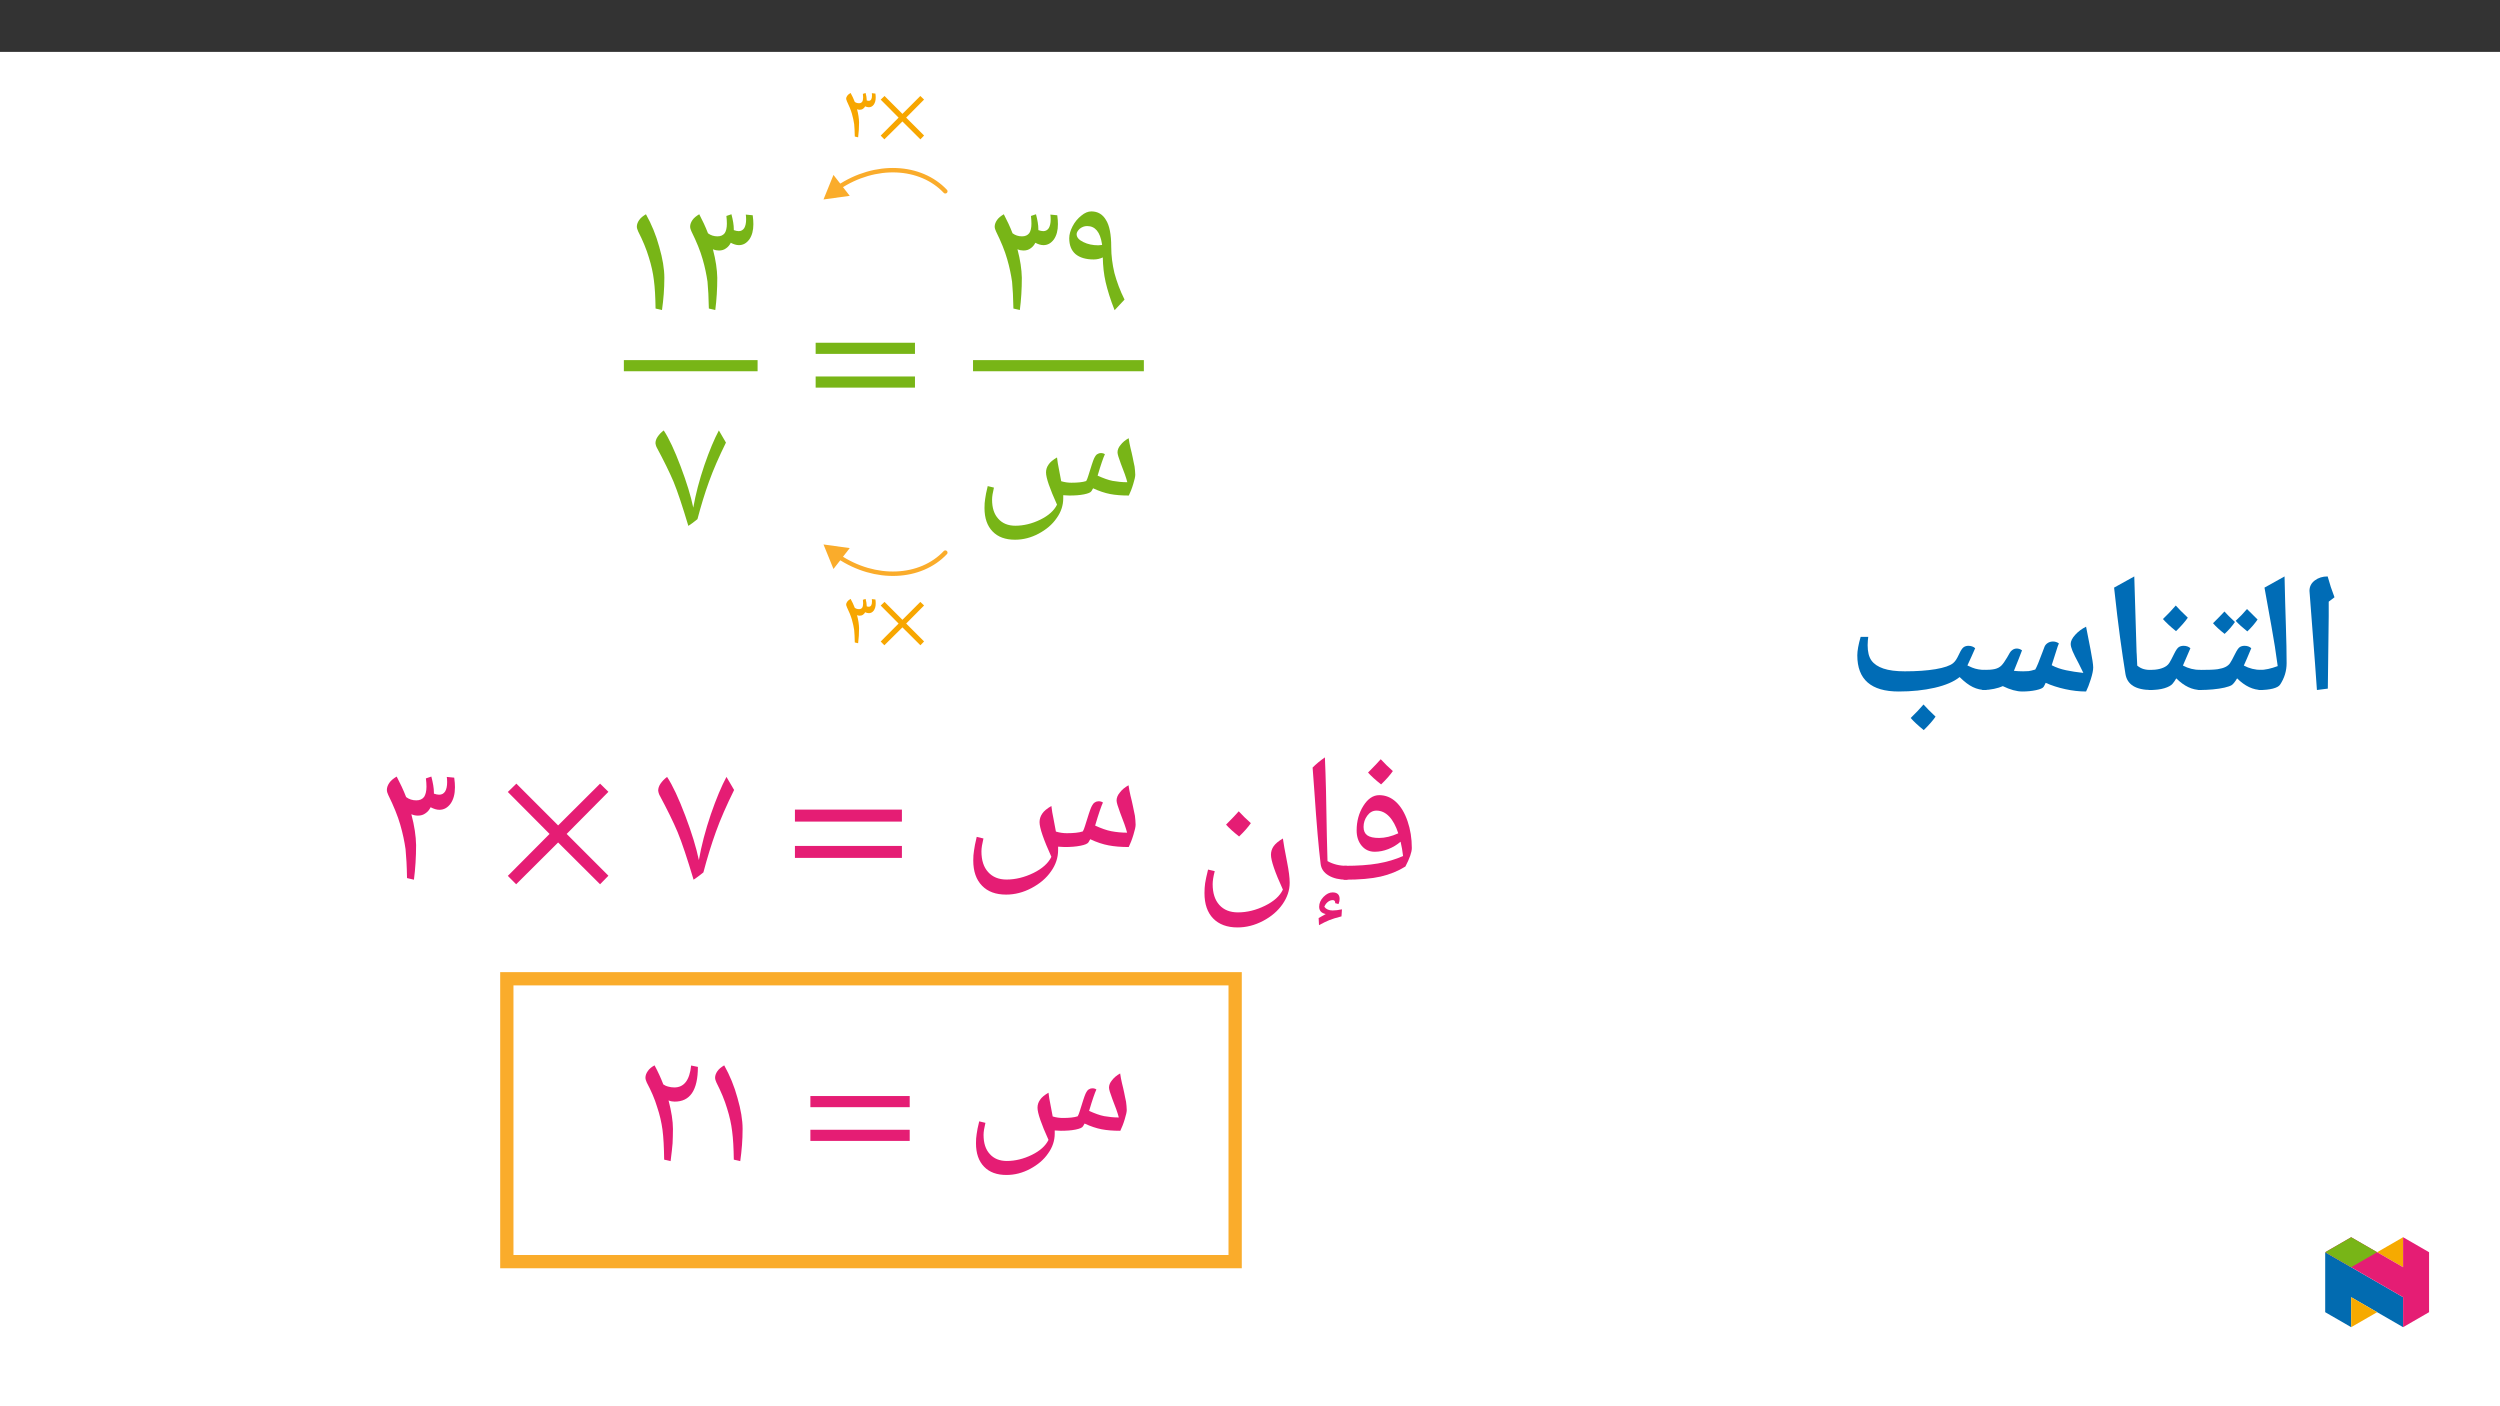 ﻿<?xml version="1.0" encoding="utf-8"?>
<svg xmlns="http://www.w3.org/2000/svg" xmlns:xlink="http://www.w3.org/1999/xlink" viewBox="0 0 960 540" version="1.1">
  <rect x="0" y="0" width="960" height="540" fill="#333333" stroke="none"/>
  <defs>
    <g>
      <symbol overflow="visible" id="glyph0-0">
        <path style="stroke:none;" d="M 16.188 0 L 16.188 -44.281 L 0 -44.281 L 0 0 Z M 11.906 -4.344 L 4.281 -4.344 L 4.281 -40.016 L 11.906 -40.016 Z M 11.906 -4.344 " />
      </symbol>
      <symbol overflow="visible" id="glyph0-1">
        <path style="stroke:none;" d="M 20.141 0.062 L 23.953 -4.016 C 22.203 -7.516 20.984 -10.875 20.078 -14.188 C 19.297 -17.484 18.844 -20.844 18.844 -24.281 C 18.844 -29.016 18.188 -32.438 16.828 -34.578 C 15.547 -36.781 13.656 -37.875 11.203 -37.875 C 9.969 -37.875 8.672 -37.359 7.375 -36.266 C 5.953 -35.156 4.859 -33.797 4.016 -32.188 C 3.172 -30.562 2.719 -29.016 2.719 -27.578 C 2.719 -24.922 3.5 -22.922 5.109 -21.5 C 6.734 -20.141 9.062 -19.422 12.109 -19.422 C 13.344 -19.422 14.5 -19.688 15.609 -20.203 C 15.672 -16.906 16 -13.734 16.703 -10.688 C 17.422 -7.641 18.516 -4.016 20.141 0.062 Z M 9.578 -32.25 C 12.688 -32.25 14.562 -29.984 15.281 -25.453 L 15.344 -25 L 13.922 -24.859 C 11.781 -24.859 9.844 -25.25 8.156 -26.094 C 6.406 -26.938 5.562 -27.906 5.562 -29.141 C 5.562 -29.781 5.953 -30.438 6.734 -31.203 C 7.578 -31.859 8.484 -32.25 9.578 -32.25 Z M 9.578 -32.25 " />
      </symbol>
      <symbol overflow="visible" id="glyph0-2">
        <path style="stroke:none;" d="M 4.984 -32.047 C 4.984 -31.469 5.188 -30.828 5.5 -30.172 C 7.453 -26.219 8.875 -22.734 9.781 -19.547 C 10.688 -16.453 11.266 -13.531 11.656 -10.875 C 11.906 -8.219 12.109 -4.797 12.172 -0.578 L 14.641 0 C 15.156 -3.953 15.406 -8.094 15.406 -12.375 C 15.344 -15.547 14.828 -19.172 13.734 -23.312 L 13.797 -23.312 C 14.562 -22.984 15.344 -22.859 16.062 -22.859 C 17.094 -22.859 18 -23.109 18.781 -23.703 C 19.547 -24.219 20.141 -24.922 20.594 -25.828 C 21.688 -25.25 22.734 -24.922 23.703 -24.922 C 25.312 -24.922 26.609 -25.641 27.719 -27.125 C 28.75 -28.625 29.266 -30.562 29.266 -32.953 C 29.266 -33.859 29.203 -35.031 29.016 -36.391 L 26.359 -36.656 C 26.422 -36.266 26.484 -35.672 26.484 -34.828 C 26.484 -33.344 26.219 -32.25 25.766 -31.469 C 25.25 -30.688 24.547 -30.297 23.641 -30.297 C 23.109 -30.297 22.469 -30.438 21.75 -30.688 L 21.75 -31.078 C 21.75 -32.641 21.438 -34.516 20.844 -36.781 L 18.906 -36.125 C 19.031 -35.094 19.094 -34.125 19.094 -33.156 C 19.094 -31.531 18.781 -30.297 18.266 -29.531 C 17.609 -28.688 16.703 -28.297 15.469 -28.297 C 14.109 -28.297 12.891 -28.688 11.844 -29.469 C 10.875 -31.984 9.719 -34.453 8.484 -36.781 C 7.375 -36.125 6.469 -35.422 5.891 -34.578 C 5.312 -33.734 4.984 -32.891 4.984 -32.047 Z M 4.984 -32.047 " />
      </symbol>
      <symbol overflow="visible" id="glyph0-3">
        <path style="stroke:none;" d="M 36.969 -11.656 C 39.109 -11.656 40.984 -11.781 42.609 -12.109 C 44.219 -12.438 45.203 -12.828 45.516 -13.406 L 46.109 -14.438 C 48.438 -13.344 50.641 -12.625 52.641 -12.234 C 54.656 -11.844 57.047 -11.656 59.828 -11.656 C 60.406 -12.891 61 -14.312 61.516 -16.062 C 62.031 -17.734 62.297 -18.906 62.297 -19.625 C 62.297 -20.594 62.156 -21.688 62.031 -22.797 C 61.766 -23.891 61.578 -25.062 61.312 -26.281 C 61.062 -27.453 60.797 -28.688 60.469 -29.922 C 60.156 -31.141 59.953 -32.438 59.766 -33.672 C 58.469 -32.953 57.438 -32.109 56.656 -31.078 C 55.875 -30.172 55.484 -29.203 55.484 -28.234 C 55.484 -27.516 55.938 -26.094 56.781 -23.828 C 57.953 -20.922 58.797 -18.516 59.25 -16.766 C 57.234 -16.766 55.422 -16.969 53.609 -17.281 C 51.922 -17.609 49.984 -18.328 47.844 -19.297 C 49.078 -23.5 50.047 -26.281 50.641 -27.516 C 50.188 -27.844 49.656 -27.969 49.078 -27.969 C 48.625 -27.969 48.172 -27.844 47.781 -27.578 C 47.328 -27.391 46.938 -26.812 46.484 -25.906 C 46.031 -24.922 45.328 -22.656 44.219 -19.094 C 43.969 -18.266 43.703 -17.609 43.453 -17.219 C 42.094 -16.766 40.141 -16.578 37.75 -16.578 C 36.453 -16.578 35.156 -16.766 33.859 -17.156 L 32.953 -21.953 C 32.641 -23.312 32.438 -24.797 32.25 -26.281 C 30.688 -25.375 29.594 -24.469 29.016 -23.562 C 28.359 -22.656 28.031 -21.625 28.031 -20.531 C 28.031 -18.453 29.469 -14.312 32.25 -8.156 C 31.141 -5.891 29.016 -3.953 25.828 -2.391 C 22.656 -0.844 19.422 -0.062 16.25 -0.062 C 13.469 -0.062 11.266 -0.969 9.719 -2.719 C 8.094 -4.469 7.312 -6.922 7.312 -10.094 C 7.312 -11.266 7.578 -12.828 8.031 -14.703 L 5.641 -15.281 C 5.109 -13.141 4.797 -11.531 4.656 -10.359 C 4.469 -9.328 4.406 -8.094 4.406 -6.859 C 4.406 -2.984 5.438 0 7.516 2.141 C 9.578 4.281 12.438 5.312 16.125 5.312 C 19.234 5.312 22.281 4.531 25.188 2.984 C 28.094 1.422 30.438 -0.516 32.109 -2.984 C 33.797 -5.312 34.641 -7.906 34.641 -10.547 L 34.641 -11.781 Z M 36.969 -11.656 " />
      </symbol>
      <symbol overflow="visible" id="glyph0-4">
        <path style="stroke:none;" d="M 41.25 -20.719 L 41.25 -25 L 3.109 -25 L 3.109 -20.719 Z M 41.25 -7.766 L 41.25 -12.047 L 3.109 -12.047 L 3.109 -7.766 Z M 41.25 -7.766 " />
      </symbol>
      <symbol overflow="visible" id="glyph0-5">
        <path style="stroke:none;" d="M 4.984 -32.047 C 4.984 -31.469 5.188 -30.891 5.5 -30.172 C 7.312 -26.609 8.672 -23.312 9.578 -20.266 C 10.547 -17.219 11.203 -14.25 11.531 -11.453 C 11.906 -8.672 12.109 -5.047 12.172 -0.578 L 14.641 0 C 15.219 -4.078 15.547 -8.156 15.547 -12.375 C 15.547 -15.797 14.891 -19.75 13.594 -24.219 C 12.375 -28.75 10.625 -32.953 8.484 -36.781 C 7.375 -36.125 6.469 -35.422 5.891 -34.578 C 5.312 -33.734 4.984 -32.891 4.984 -32.047 Z M 4.984 -32.047 " />
      </symbol>
      <symbol overflow="visible" id="glyph0-6">
        <path style="stroke:none;" d="M 13.203 0 C 14.188 -0.641 15.344 -1.484 16.703 -2.594 C 18.062 -7.766 19.547 -12.625 21.172 -17.094 C 22.797 -21.625 25 -26.609 27.641 -31.984 L 24.922 -36.656 C 23.188 -33.406 21.297 -28.938 19.359 -23.312 C 17.422 -17.609 16 -12.172 15.094 -7 C 14.188 -11.391 12.562 -16.703 10.234 -22.859 C 7.906 -29.016 5.766 -33.609 3.75 -36.656 C 2.781 -35.938 2 -35.094 1.422 -34.25 C 0.844 -33.406 0.578 -32.562 0.578 -31.734 C 0.641 -31.203 0.781 -30.75 0.969 -30.297 C 3.75 -25.125 5.953 -20.656 7.516 -16.969 C 9.062 -13.203 10.938 -7.578 13.203 0 Z M 13.203 0 " />
      </symbol>
      <symbol overflow="visible" id="glyph0-7">
        <path style="stroke:none;" d="M 4.984 -32.047 C 4.984 -31.469 5.188 -30.891 5.5 -30.172 C 7.188 -27 8.547 -23.891 9.453 -20.844 C 10.484 -17.812 11.141 -14.891 11.531 -12.047 C 11.906 -9.188 12.109 -5.375 12.172 -0.578 L 14.641 0 C 15.016 -2.906 15.281 -5.25 15.406 -6.859 C 15.469 -8.484 15.547 -10.359 15.547 -12.375 C 15.547 -15.406 14.953 -19.094 13.859 -23.312 C 14.641 -22.984 15.406 -22.859 16.125 -22.859 C 22.141 -22.797 25.125 -27.266 25.125 -36.188 L 22.531 -36.719 C 21.953 -31.078 19.812 -28.297 16.062 -28.297 C 15.219 -28.297 14.438 -28.422 13.734 -28.625 C 12.953 -28.812 12.297 -29.141 11.844 -29.469 C 10.875 -31.984 9.781 -34.375 8.484 -36.781 C 7.375 -36.188 6.469 -35.484 5.891 -34.578 C 5.312 -33.797 4.984 -32.891 4.984 -32.047 Z M 4.984 -32.047 " />
      </symbol>
      <symbol overflow="visible" id="glyph1-0">
        <path style="stroke:none;" d="M 7.531 0 L 7.531 -20.438 L -0.094 -20.438 L -0.094 0 Z M 5.5 -2 L 2.031 -2 L 2.031 -18.469 L 5.406 -18.469 L 5.406 -2 Z M 5.5 -2 " />
      </symbol>
      <symbol overflow="visible" id="glyph1-1">
        <path style="stroke:none;" d="M 17.875 -0.656 L 11 -7.531 L 17.875 -14.469 L 16.438 -15.844 L 9.562 -8.969 L 2.688 -15.844 L 1.219 -14.438 L 8.094 -7.531 L 1.219 -0.625 L 2.625 0.812 L 9.562 -6.062 L 16.469 0.812 Z M 17.875 -0.656 " />
      </symbol>
      <symbol overflow="visible" id="glyph1-2">
        <path style="stroke:none;" d="M 2.219 -14.797 C 2.219 -14.531 2.328 -14.234 2.484 -13.922 L 2.453 -13.922 C 3.344 -12.109 4 -10.484 4.422 -9.031 C 4.844 -7.594 5.109 -6.25 5.297 -5.016 C 5.406 -3.797 5.5 -2.219 5.531 -0.266 L 6.812 0.031 C 7.047 -1.828 7.172 -3.734 7.172 -5.703 C 7.141 -7.172 6.906 -8.844 6.391 -10.766 L 6.359 -10.766 C 6.719 -10.609 7.078 -10.547 7.406 -10.547 C 7.891 -10.547 8.344 -10.672 8.703 -10.938 C 9.062 -11.172 9.328 -11.516 9.5 -11.859 C 9.953 -11.656 10.484 -11.516 10.938 -11.516 C 11.688 -11.516 12.312 -11.844 12.828 -12.531 C 13.297 -13.219 13.562 -14.109 13.562 -15.219 C 13.562 -15.625 13.547 -16.172 13.453 -16.766 L 12.078 -16.922 C 12.109 -16.734 12.141 -16.469 12.141 -16.078 C 12.141 -15.391 12.047 -14.891 11.844 -14.531 C 11.594 -14.172 11.328 -13.984 10.906 -13.984 C 10.672 -13.984 10.375 -14.047 10.109 -14.141 L 10.109 -14.344 C 10.109 -15.062 9.953 -15.938 9.688 -16.984 L 8.641 -16.656 C 8.703 -16.203 8.734 -15.75 8.734 -15.297 C 8.734 -14.562 8.609 -13.984 8.375 -13.625 C 8.078 -13.234 7.719 -13.062 7.141 -13.062 C 6.516 -13.062 5.984 -13.234 5.531 -13.562 C 5.078 -14.766 4.516 -15.906 3.922 -17 C 3.344 -16.672 2.922 -16.344 2.656 -15.969 C 2.391 -15.578 2.219 -15.188 2.219 -14.797 Z M 2.219 -14.797 " />
      </symbol>
      <symbol overflow="visible" id="glyph2-0">
        <path style="stroke:none;" d="M 17.438 0 L 17.438 -47.703 L 0 -47.703 L 0 0 Z M 12.828 -4.672 L 4.609 -4.672 L 4.609 -43.094 L 12.828 -43.094 Z M 12.828 -4.672 " />
      </symbol>
      <symbol overflow="visible" id="glyph2-1">
        <path style="stroke:none;" d="M 39.812 -12.547 C 42.125 -12.547 44.141 -12.688 45.891 -13.047 C 47.625 -13.391 48.672 -13.812 49.016 -14.438 L 49.656 -15.547 C 52.156 -14.359 54.531 -13.594 56.688 -13.188 C 58.859 -12.766 61.438 -12.547 64.438 -12.547 C 65.062 -13.875 65.688 -15.406 66.25 -17.297 C 66.812 -19.109 67.078 -20.359 67.078 -21.125 C 67.078 -22.172 66.938 -23.359 66.812 -24.547 C 66.531 -25.734 66.312 -26.984 66.031 -28.312 C 65.766 -29.562 65.484 -30.891 65.125 -32.219 C 64.781 -33.547 64.578 -34.938 64.359 -36.266 C 62.969 -35.5 61.859 -34.594 61.016 -33.469 C 60.188 -32.5 59.766 -31.453 59.766 -30.406 C 59.766 -29.641 60.25 -28.109 61.156 -25.656 C 62.406 -22.531 63.312 -19.938 63.812 -18.062 C 61.641 -18.062 59.688 -18.266 57.734 -18.625 C 55.922 -18.969 53.828 -19.734 51.531 -20.781 C 52.859 -25.312 53.906 -28.312 54.531 -29.641 C 54.047 -29.984 53.484 -30.125 52.859 -30.125 C 52.375 -30.125 51.875 -29.984 51.469 -29.703 C 50.969 -29.5 50.562 -28.875 50.062 -27.891 C 49.578 -26.844 48.812 -24.406 47.625 -20.578 C 47.344 -19.672 47.078 -18.969 46.797 -18.547 C 45.328 -18.062 43.234 -17.859 40.656 -17.859 C 39.266 -17.859 37.859 -18.062 36.469 -18.484 L 35.5 -23.641 C 35.141 -25.109 34.938 -26.703 34.734 -28.312 C 33.047 -27.328 31.875 -26.359 31.234 -25.391 C 30.547 -24.406 30.188 -23.297 30.188 -22.109 C 30.188 -19.875 31.734 -15.406 34.734 -8.781 C 33.547 -6.344 31.234 -4.25 27.828 -2.578 C 24.406 -0.906 20.922 -0.062 17.5 -0.062 C 14.5 -0.062 12.141 -1.047 10.453 -2.922 C 8.719 -4.812 7.875 -7.469 7.875 -10.875 C 7.875 -12.141 8.156 -13.812 8.641 -15.828 L 6.062 -16.453 C 5.516 -14.156 5.156 -12.406 5.016 -11.156 C 4.812 -10.047 4.734 -8.719 4.734 -7.391 C 4.734 -3.203 5.859 0 8.094 2.297 C 10.328 4.609 13.391 5.719 17.359 5.719 C 20.719 5.719 23.984 4.875 27.125 3.203 C 30.266 1.531 32.781 -0.562 34.594 -3.203 C 36.406 -5.719 37.312 -8.5 37.312 -11.359 L 37.312 -12.688 Z M 39.812 -12.547 " />
      </symbol>
      <symbol overflow="visible" id="glyph2-2">
        <path style="stroke:none;" d="M 44.422 -22.312 L 44.422 -26.922 L 3.344 -26.922 L 3.344 -22.312 Z M 44.422 -8.375 L 44.422 -12.969 L 3.344 -12.969 L 3.344 -8.375 Z M 44.422 -8.375 " />
      </symbol>
      <symbol overflow="visible" id="glyph2-3">
        <path style="stroke:none;" d="M 14.219 0 C 15.266 -0.703 16.531 -1.609 17.984 -2.797 C 19.453 -8.375 21.062 -13.594 22.797 -18.406 C 24.547 -23.297 26.922 -28.656 29.781 -34.453 L 26.844 -39.469 C 24.969 -35.984 22.938 -31.172 20.844 -25.109 C 18.766 -18.969 17.219 -13.109 16.25 -7.531 C 15.266 -12.266 13.531 -17.984 11.016 -24.609 C 8.5 -31.234 6.203 -36.188 4.047 -39.469 C 3 -38.703 2.156 -37.797 1.531 -36.891 C 0.906 -35.984 0.625 -35.078 0.625 -34.172 C 0.703 -33.609 0.844 -33.125 1.047 -32.641 C 4.047 -27.062 6.422 -22.25 8.094 -18.266 C 9.766 -14.219 11.781 -8.156 14.219 0 Z M 14.219 0 " />
      </symbol>
      <symbol overflow="visible" id="glyph2-4">
        <path style="stroke:none;" d="M 41.625 -1.531 L 25.594 -17.578 L 41.625 -33.75 L 38.422 -36.891 L 22.312 -20.844 L 6.281 -36.891 L 3 -33.688 L 19.031 -17.578 L 3 -1.469 L 6.203 1.75 L 22.312 -14.297 L 38.422 1.75 Z M 41.625 -1.531 " />
      </symbol>
      <symbol overflow="visible" id="glyph2-5">
        <path style="stroke:none;" d="M 5.375 -34.516 C 5.375 -33.891 5.578 -33.188 5.922 -32.5 C 8.016 -28.25 9.547 -24.484 10.531 -21.062 C 11.5 -17.719 12.141 -14.578 12.547 -11.719 C 12.828 -8.859 13.047 -5.156 13.109 -0.625 L 15.766 0 C 16.312 -4.25 16.594 -8.719 16.594 -13.312 C 16.531 -16.734 15.969 -20.641 14.781 -25.109 L 14.859 -25.109 C 15.688 -24.75 16.531 -24.609 17.297 -24.609 C 18.406 -24.609 19.391 -24.891 20.219 -25.516 C 21.062 -26.078 21.688 -26.844 22.172 -27.828 C 23.359 -27.203 24.484 -26.844 25.516 -26.844 C 27.266 -26.844 28.656 -27.609 29.844 -29.219 C 30.969 -30.828 31.516 -32.922 31.516 -35.5 C 31.516 -36.469 31.453 -37.719 31.234 -39.188 L 28.375 -39.469 C 28.453 -39.047 28.516 -38.422 28.516 -37.516 C 28.516 -35.906 28.25 -34.734 27.75 -33.891 C 27.203 -33.047 26.422 -32.641 25.453 -32.641 C 24.891 -32.641 24.203 -32.781 23.438 -33.047 L 23.438 -33.469 C 23.438 -35.141 23.078 -37.172 22.453 -39.609 L 20.359 -38.906 C 20.5 -37.797 20.578 -36.75 20.578 -35.703 C 20.578 -33.953 20.219 -32.641 19.672 -31.797 C 18.969 -30.891 17.984 -30.469 16.672 -30.469 C 15.203 -30.469 13.875 -30.891 12.766 -31.734 C 11.719 -34.453 10.453 -37.094 9.141 -39.609 C 7.953 -38.906 6.969 -38.141 6.344 -37.234 C 5.719 -36.328 5.375 -35.422 5.375 -34.516 Z M 5.375 -34.516 " />
      </symbol>
      <symbol overflow="visible" id="glyph3-0">
        <path style="stroke:none;" d="M 3.484 0 L 3.484 -49.969 L 31.516 -49.969 L 31.516 0 Z M 6.875 -3.344 L 28.125 -3.344 L 28.125 -46.625 L 6.875 -46.625 Z M 6.875 -3.344 " />
      </symbol>
      <symbol overflow="visible" id="glyph3-1">
        <path style="stroke:none;" d="M 22.484 -9.094 C 22.266 -11.008 21.945 -12.844 21.531 -14.594 C 20.125 -13.383 18.547 -12.438 16.797 -11.75 C 15.055 -11.07 13.32 -10.734 11.594 -10.734 C 9.539 -10.734 7.867 -11.504 6.578 -13.047 C 5.297 -14.598 4.656 -16.551 4.656 -18.906 C 4.656 -22.477 5.516 -25.629 7.234 -28.359 C 8.953 -31.098 10.984 -32.469 13.328 -32.469 C 15.742 -32.469 17.883 -31.602 19.75 -29.875 C 21.625 -28.145 23.109 -25.68 24.203 -22.484 C 25.297 -19.297 25.844 -15.859 25.844 -12.172 C 25.844 -10.578 25.02 -8.207 23.375 -5.062 C 20.551 -3.301 17.383 -2.016 13.875 -1.203 C 10.363 -0.398 5.758 0 0.062 0 C -0.363 0 -0.578 -0.219 -0.578 -0.656 L -0.578 -4.688 C -0.578 -5.113 -0.363 -5.328 0.062 -5.328 C 5.102 -5.328 9.363 -5.629 12.844 -6.234 C 16.332 -6.836 19.547 -7.789 22.484 -9.094 Z M 12.266 -26.531 C 10.859 -26.531 9.68 -25.883 8.734 -24.594 C 7.785 -23.301 7.312 -21.859 7.312 -20.266 C 7.312 -18.805 7.785 -17.734 8.734 -17.047 C 9.68 -16.367 11.191 -16.031 13.266 -16.031 C 15.547 -16.031 18.004 -16.625 20.641 -17.812 C 19.734 -20.633 18.566 -22.789 17.141 -24.281 C 15.711 -25.781 14.086 -26.531 12.266 -26.531 Z M 13.734 -35.891 Z M 15.859 2.047 Z M 15.859 3.625 Z M 18.562 -41.719 C 17.469 -40.145 15.961 -38.438 14.047 -36.594 C 11.973 -38.227 10.301 -39.742 9.031 -41.141 C 11.414 -43.535 13.039 -45.242 13.906 -46.266 C 15.395 -44.648 16.945 -43.133 18.562 -41.719 Z M 14.047 -35.906 Z M 13.906 -47.969 Z M 13.906 -47.969 " />
      </symbol>
      <symbol overflow="visible" id="glyph3-2">
        <path style="stroke:none;" d="M 18.906 -4.75 L 18.906 -0.578 C 18.906 -0.191 18.711 0 18.328 0 C 15.566 0 13.281 -0.539 11.469 -1.625 C 9.656 -2.707 8.633 -4.191 8.406 -6.078 C 7.656 -12.055 6.859 -21.273 6.016 -33.734 L 5.328 -43.062 C 6.629 -44.383 8.203 -45.688 10.047 -46.969 C 10.367 -39.852 10.617 -29.789 10.797 -16.781 L 11.047 -7.141 C 13.234 -5.93 15.66 -5.328 18.328 -5.328 C 18.711 -5.328 18.906 -5.133 18.906 -4.75 Z M 7.938 -50.375 Z M 12.141 3.625 Z M 13.938 8.984 L 14 8.672 C 14 8.473 13.91 8.281 13.734 8.094 C 13.566 7.914 13.359 7.828 13.109 7.828 C 12.379 7.828 11.711 8.082 11.109 8.594 C 10.504 9.102 10.078 9.711 9.828 10.422 C 10.535 11.348 11.594 11.812 13 11.812 C 14.031 11.812 15.227 11.664 16.594 11.375 L 16.422 14.078 C 14.398 14.598 12.844 15.078 11.75 15.516 C 10.656 15.961 9.332 16.609 7.781 17.453 L 7.641 14.719 L 10.375 13.188 C 8.688 12.82 7.844 11.891 7.844 10.391 C 7.844 9.016 8.398 7.75 9.516 6.594 C 10.641 5.445 11.801 4.875 13 4.875 C 14.801 4.875 15.703 5.727 15.703 7.438 C 15.703 8.062 15.555 8.703 15.266 9.359 Z M 11.906 3.859 Z M 13.109 16.438 Z M 13.109 16.438 " />
      </symbol>
      <symbol overflow="visible" id="glyph3-3">
        <path style="stroke:none;" d="M 17.438 18.328 C 13.445 18.328 10.332 17.18 8.094 14.891 C 5.863 12.598 4.75 9.352 4.75 5.156 C 4.75 3.812 4.832 2.539 5 1.344 C 5.176 0.156 5.551 -1.586 6.125 -3.891 L 8.688 -3.281 C 8.156 -1.227 7.891 0.43 7.891 1.703 C 7.891 5.129 8.742 7.789 10.453 9.688 C 12.16 11.594 14.547 12.547 17.609 12.547 C 21.066 12.547 24.516 11.703 27.953 10.016 C 31.398 8.328 33.703 6.254 34.859 3.797 C 31.805 -2.879 30.281 -7.336 30.281 -9.578 C 30.281 -10.773 30.617 -11.863 31.297 -12.844 C 31.984 -13.832 33.172 -14.828 34.859 -15.828 C 35.066 -14.18 35.602 -11.16 36.469 -6.766 C 37.133 -3.422 37.469 -0.781 37.469 1.156 C 37.469 4.031 36.555 6.773 34.734 9.391 C 32.91 12.016 30.41 14.16 27.234 15.828 C 24.066 17.492 20.801 18.328 17.438 18.328 Z M 18.391 -15.828 Z M 2.328 18.359 Z M 18.453 21.734 Z M 22.562 -21.719 C 21.469 -20.145 19.961 -18.438 18.047 -16.594 C 15.973 -18.227 14.301 -19.742 13.031 -21.141 C 15.414 -23.535 17.039 -25.242 17.906 -26.266 C 19.395 -24.648 20.945 -23.133 22.562 -21.719 Z M 18.047 -15.906 Z M 17.906 -27.969 Z M 17.906 -27.969 " />
      </symbol>
      <symbol overflow="visible" id="glyph4-0">
        <path style="stroke:none;" d="M 6.125 -46.406 L 32.812 -46.406 L 32.812 0 L 6.125 0 Z M 9.422 -3.297 L 29.516 -3.297 L 29.516 -43.094 L 9.422 -43.094 Z M 9.422 -3.297 " />
      </symbol>
      <symbol overflow="visible" id="glyph4-1">
        <path style="stroke:none;" d="M 12.375 -29.047 L 12.031 -1.109 L 7.844 -0.578 L 7.109 -10.891 L 4.984 -38.656 C 4.984 -40.281 5.66 -41.609 7.016 -42.641 C 8.367 -43.672 10.02 -44.188 11.969 -44.188 C 12.707 -41.445 13.582 -38.781 14.594 -36.188 L 12.375 -34.5 Z M 9.203 -47.359 Z M 9.812 3.75 Z M 9.812 3.75 " />
      </symbol>
      <symbol overflow="visible" id="glyph4-2">
        <path style="stroke:none;" d="M 1.781 -39.891 L 9.484 -44.188 C 9.641 -37.031 9.812 -30.688 10 -25.156 C 10.188 -19.625 10.281 -14.867 10.281 -10.891 C 10.281 -7.898 9.438 -5.141 7.75 -2.609 C 7.32 -1.973 6.398 -1.473 4.984 -1.109 C 3.566 -0.754 1.906 -0.578 0 -0.578 C -0.363 -0.578 -0.547 -0.754 -0.547 -1.109 L -0.547 -7.75 C -0.547 -8.102 -0.363 -8.281 0 -8.281 C 1.945 -8.281 4.234 -8.77 6.859 -9.75 C 6.516 -12.301 6.148 -14.828 5.766 -17.328 C 5.391 -19.828 4.062 -27.348 1.781 -39.891 Z M 5.141 -47.359 Z M 7.484 3.75 Z M 7.484 3.75 " />
      </symbol>
      <symbol overflow="visible" id="glyph4-3">
        <path style="stroke:none;" d="M 0 -0.578 C -0.363 -0.578 -0.547 -0.754 -0.547 -1.109 L -0.547 -7.75 C -0.547 -8.102 -0.363 -8.281 0 -8.281 C 3.488 -8.281 5.852 -8.375 7.094 -8.562 C 8.332 -8.758 9.332 -9.047 10.094 -9.422 C 10.852 -9.805 11.43 -10.285 11.828 -10.859 C 12.234 -11.43 12.883 -12.625 13.781 -14.438 C 14.477 -15.852 15.078 -16.723 15.578 -17.047 C 16.086 -17.379 16.703 -17.547 17.422 -17.547 C 18.484 -17.547 19.344 -17.238 20 -16.625 C 18.832 -13.789 17.879 -11.57 17.141 -9.969 C 19.211 -8.844 21.5 -8.281 24 -8.281 C 24.352 -8.281 24.531 -8.102 24.531 -7.75 L 24.531 -1.109 C 24.531 -0.754 24.352 -0.578 24 -0.578 C 20.695 -0.578 17.551 -2.066 14.562 -5.047 C 13.719 -3.648 13.016 -2.781 12.453 -2.438 C 11.891 -2.102 10.969 -1.785 9.688 -1.484 C 8.414 -1.191 6.938 -0.969 5.25 -0.812 C 3.57 -0.656 1.82 -0.578 0 -0.578 Z M 14.062 -22.344 Z M 12.281 3.75 Z M 13.734 -26.688 C 12.648 -25.102 11.328 -23.582 9.766 -22.125 C 7.898 -23.582 6.414 -24.945 5.312 -26.219 L 7.641 -28.562 L 9.703 -30.719 C 10.504 -29.789 11.848 -28.445 13.734 -26.688 Z M 22.422 -27.641 C 21.297 -26.016 19.984 -24.492 18.484 -23.078 C 16.691 -24.492 15.203 -25.848 14.016 -27.141 C 15.598 -28.598 17.047 -30.109 18.359 -31.672 C 19.141 -30.848 20.492 -29.504 22.422 -27.641 Z M 13.922 -33.266 Z M 13.891 -22.125 Z M 13.891 -22.125 " />
      </symbol>
      <symbol overflow="visible" id="glyph4-4">
        <path style="stroke:none;" d="M 0 -0.578 C -0.363 -0.578 -0.547 -0.754 -0.547 -1.109 L -0.547 -7.75 C -0.547 -8.102 -0.363 -8.281 0 -8.281 C 2.789 -8.281 4.914 -8.789 6.375 -9.812 C 6.801 -10.102 7.191 -10.531 7.547 -11.094 C 7.91 -11.656 8.504 -12.781 9.328 -14.469 C 10.023 -15.883 10.629 -16.75 11.141 -17.062 C 11.648 -17.383 12.266 -17.547 12.984 -17.547 C 14.016 -17.547 14.879 -17.238 15.578 -16.625 L 12.703 -9.969 C 14.773 -8.844 17.055 -8.281 19.547 -8.281 C 19.91 -8.281 20.094 -8.102 20.094 -7.75 L 20.094 -1.109 C 20.094 -0.754 19.91 -0.578 19.547 -0.578 C 16.266 -0.578 13.133 -2.066 10.156 -5.047 C 9.645 -4.18 9.16 -3.484 8.703 -2.953 C 8.109 -2.273 7.062 -1.707 5.562 -1.25 C 4.07 -0.801 2.219 -0.578 0 -0.578 Z M 9.609 -22.344 Z M 11.328 3.75 Z M 14.578 -28.344 C 13.547 -26.844 12.035 -25.117 10.047 -23.172 C 7.91 -24.898 6.238 -26.453 5.031 -27.828 C 7.02 -29.754 8.66 -31.484 9.953 -33.016 C 10.879 -31.953 12.422 -30.395 14.578 -28.344 Z M 10.047 -22.531 Z M 9.984 -34.594 Z M 9.984 -34.594 " />
      </symbol>
      <symbol overflow="visible" id="glyph4-5">
        <path style="stroke:none;" d="M 19.844 -1.109 C 19.844 -0.754 19.66 -0.578 19.297 -0.578 C 13.305 -0.578 9.977 -2.633 9.312 -6.75 C 8.645 -10.863 7.957 -15.516 7.25 -20.703 C 6.539 -25.898 5.773 -32.297 4.953 -39.891 L 12.703 -44.188 L 13.609 -14.406 L 13.609 -15.047 L 13.844 -9.938 C 14.625 -9.301 15.445 -8.859 16.312 -8.609 C 17.176 -8.367 18.211 -8.25 19.422 -8.25 C 19.703 -8.25 19.844 -8.082 19.844 -7.75 Z M 8.312 -47.359 Z M 11.266 3.75 Z M 11.266 3.75 " />
      </symbol>
      <symbol overflow="visible" id="glyph4-6">
        <path style="stroke:none;" d="M 42.188 -9.234 C 42.188 -8.16 41.879 -6.648 41.266 -4.703 C 40.648 -2.754 40.047 -1.188 39.453 0 C 36.848 0 34.176 -0.301 31.438 -0.906 C 28.695 -1.508 26.195 -2.316 23.938 -3.328 C 23.656 -2.691 23.391 -2.176 23.141 -1.781 C 22.816 -1.289 21.844 -0.867 20.219 -0.516 C 18.594 -0.172 16.848 0 14.984 0 C 12.805 0 10.305 -0.688 7.484 -2.062 C 6.598 -1.656 5.469 -1.305 4.094 -1.016 C 2.719 -0.723 1.352 -0.578 0 -0.578 C -0.363 -0.578 -0.547 -0.754 -0.547 -1.109 L -0.547 -7.75 C -0.547 -8.102 -0.363 -8.281 0 -8.281 C 1.969 -8.281 3.453 -8.398 4.453 -8.641 C 5.461 -8.891 6.281 -9.32 6.906 -9.938 C 7.531 -10.551 8.273 -11.598 9.141 -13.078 L 10.156 -14.859 C 10.406 -15.316 10.77 -15.703 11.25 -16.016 C 11.727 -16.336 12.266 -16.5 12.859 -16.5 C 13.535 -16.5 14.203 -16.27 14.859 -15.812 L 13.516 -12.344 L 11.75 -7.938 C 12.926 -7.812 14.109 -7.75 15.297 -7.75 C 16.16 -7.75 16.852 -7.773 17.375 -7.828 C 17.895 -7.879 18.75 -8.082 19.938 -8.438 C 20.5 -9.375 21.414 -11.578 22.688 -15.047 L 23.516 -17.234 C 23.754 -17.785 24.148 -18.242 24.703 -18.609 C 25.266 -18.984 25.938 -19.18 26.719 -19.203 C 27.551 -19.203 28.316 -18.957 29.016 -18.469 C 28.859 -18.133 28.711 -17.77 28.578 -17.375 C 28.441 -16.988 27.664 -14.562 26.25 -10.094 C 27.895 -9.227 29.742 -8.582 31.797 -8.156 C 33.848 -7.727 36.051 -7.391 38.406 -7.141 L 36.656 -10.703 C 35.508 -12.836 34.703 -14.461 34.234 -15.578 C 33.773 -16.703 33.547 -17.602 33.547 -18.281 C 33.547 -19.32 34.117 -20.477 35.266 -21.75 C 36.422 -23.031 37.816 -24.078 39.453 -24.891 L 41.172 -16.094 C 41.848 -12.602 42.188 -10.316 42.188 -9.234 Z M 22.062 -24.25 Z M 21.875 3.75 Z M 21.875 3.75 " />
      </symbol>
      <symbol overflow="visible" id="glyph4-7">
        <path style="stroke:none;" d="M 20.406 0 C 9.82 0 4.531 -4.625 4.531 -13.875 C 4.531 -15.645 4.957 -18.016 5.812 -20.984 L 8.734 -20.984 C 8.691 -20.785 8.641 -20.305 8.578 -19.547 C 8.523 -18.785 8.5 -18.195 8.5 -17.781 C 8.5 -15.238 8.984 -13.285 9.953 -11.922 C 10.93 -10.555 12.469 -9.52 14.562 -8.812 C 16.656 -8.102 19.395 -7.75 22.781 -7.75 C 27.352 -7.75 31.289 -8.023 34.594 -8.578 C 37.895 -9.141 40.141 -9.91 41.328 -10.891 C 41.742 -11.242 42.113 -11.664 42.438 -12.156 C 42.77 -12.645 43.191 -13.438 43.703 -14.531 C 44.316 -15.844 44.875 -16.672 45.375 -17.016 C 45.883 -17.367 46.477 -17.547 47.156 -17.547 C 48.219 -17.547 49.098 -17.238 49.797 -16.625 L 48.406 -13.484 L 46.812 -10 L 48.656 -9.172 C 50.113 -8.578 51.816 -8.281 53.766 -8.281 C 54.117 -8.281 54.297 -8.102 54.297 -7.75 L 54.297 -1.109 C 54.297 -0.754 54.117 -0.578 53.766 -0.578 C 52.086 -0.578 50.469 -0.953 48.906 -1.703 C 47.344 -2.453 45.648 -3.734 43.828 -5.547 C 41.629 -3.773 38.441 -2.406 34.266 -1.438 C 30.086 -0.477 25.469 0 20.406 0 Z M 26.281 -22.562 Z M 29.734 3.75 Z M 34.578 9.656 C 33.547 11.156 32.035 12.879 30.047 14.828 C 27.91 13.098 26.238 11.547 25.031 10.172 C 27.02 8.242 28.66 6.516 29.953 4.984 C 30.879 6.047 32.422 7.602 34.578 9.656 Z M 30.047 15.469 Z M 29.984 3.406 Z M 29.984 3.406 " />
      </symbol>
    </g>
    <clipPath id="clip1">
      <path d="M 192 373 L 477 373 L 477 487.012 L 192 487.012 Z M 192 373 " />
    </clipPath>
    <clipPath id="clip2">
      <path d="M 892.875 480 L 923 480 L 923 509.637 L 892.875 509.637 Z M 892.875 480 " />
    </clipPath>
    <clipPath id="clip3">
      <path d="M 902 498 L 913 498 L 913 509.637 L 902 509.637 Z M 902 498 " />
    </clipPath>
    <clipPath id="clip4">
      <path d="M 912 475.094 L 923 475.094 L 923 487 L 912 487 Z M 912 475.094 " />
    </clipPath>
    <clipPath id="clip5">
      <path d="M 892.875 475.094 L 932.762 475.094 L 932.762 509.637 L 892.875 509.637 Z M 892.875 475.094 " />
    </clipPath>
    <clipPath id="clip6">
      <path d="M 892.875 475.094 L 913 475.094 L 913 487 L 892.875 487 Z M 892.875 475.094 " />
    </clipPath>
  </defs>
  <g id="surface1">
    <path style=" stroke:none;fill-rule:nonzero;fill:rgb(100%,100%,100%);fill-opacity:1;" d="M 0 559.926 L 960 559.926 L 960 19.926 L 0 19.926 Z M 0 559.926 " />
    <g clip-path="url(#clip1)" clip-rule="nonzero">
      <path style="fill:none;stroke-width:6;stroke-linecap:butt;stroke-linejoin:miter;stroke:rgb(98%,67.499%,16.899%);stroke-opacity:1;stroke-miterlimit:10;" d="M 49.588 130.787 L 378.619 130.787 L 378.619 2.998 L 49.588 2.998 Z M 49.588 130.787 " transform="matrix(0.85,0,0,-0.85,152.471,487.013)" />
    </g>
    <path style="fill:none;stroke-width:2;stroke-linecap:round;stroke-linejoin:round;stroke:rgb(98%,67.499%,16.899%);stroke-opacity:1;stroke-miterlimit:4;" d="M -0.001 0 C 16.723 11.25 37.164 10.106 48.322 -1.714 " transform="matrix(0.85,0,0,-0.85,321.926,72.004)" />
    <path style=" stroke:none;fill-rule:nonzero;fill:rgb(98%,67.499%,16.899%);fill-opacity:1;" d="M 326.297 75.199 L 316.223 76.598 L 320.051 67.172 Z M 326.297 75.199 " />
    <path style="fill:none;stroke-width:2;stroke-linecap:round;stroke-linejoin:round;stroke:rgb(98%,67.499%,16.899%);stroke-opacity:1;stroke-miterlimit:4;" d="M -0.001 0.002 C 16.723 -11.248 37.164 -10.108 48.322 1.716 " transform="matrix(0.85,0,0,-0.85,321.926,213.662)" />
    <path style=" stroke:none;fill-rule:nonzero;fill:rgb(98%,67.499%,16.899%);fill-opacity:1;" d="M 320.051 218.492 L 316.223 209.07 L 326.297 210.469 Z M 320.051 218.492 " />
    <g style="fill:rgb(47.06%,70.979%,9.021%);fill-opacity:1;">
      <use xlink:href="#glyph0-1" x="407.866" y="119.055" />
    </g>
    <g style="fill:rgb(47.06%,70.979%,9.021%);fill-opacity:1;">
      <use xlink:href="#glyph0-2" x="376.977" y="119.055" />
    </g>
    <path style=" stroke:none;fill-rule:nonzero;fill:rgb(47.06%,70.979%,9.021%);fill-opacity:1;" d="M 373.641 142.562 L 439.242 142.562 L 439.242 138.285 L 373.641 138.285 Z M 373.641 142.562 " />
    <g style="fill:rgb(47.06%,70.979%,9.021%);fill-opacity:1;">
      <use xlink:href="#glyph0-3" x="373.642" y="201.942" />
    </g>
    <g style="fill:rgb(47.06%,70.979%,9.021%);fill-opacity:1;">
      <use xlink:href="#glyph0-4" x="310.1" y="156.613" />
    </g>
    <g style="fill:rgb(47.06%,70.979%,9.021%);fill-opacity:1;">
      <use xlink:href="#glyph0-2" x="260.027" y="119.055" />
    </g>
    <g style="fill:rgb(47.06%,70.979%,9.021%);fill-opacity:1;">
      <use xlink:href="#glyph0-5" x="239.564" y="119.055" />
    </g>
    <path style=" stroke:none;fill-rule:nonzero;fill:rgb(47.06%,70.979%,9.021%);fill-opacity:1;" d="M 239.562 142.562 L 290.914 142.562 L 290.914 138.285 L 239.562 138.285 Z M 239.562 142.562 " />
    <g style="fill:rgb(47.06%,70.979%,9.021%);fill-opacity:1;">
      <use xlink:href="#glyph0-6" x="251.123" y="201.942" />
    </g>
    <g style="fill:rgb(96.863%,65.099%,0%);fill-opacity:1;">
      <use xlink:href="#glyph1-1" x="336.966" y="246.972" />
    </g>
    <g style="fill:rgb(96.863%,65.099%,0%);fill-opacity:1;">
      <use xlink:href="#glyph1-2" x="322.709" y="246.972" />
    </g>
    <g style="fill:rgb(96.863%,65.099%,0%);fill-opacity:1;">
      <use xlink:href="#glyph1-1" x="336.966" y="52.7" />
    </g>
    <g style="fill:rgb(96.863%,65.099%,0%);fill-opacity:1;">
      <use xlink:href="#glyph1-2" x="322.709" y="52.7" />
    </g>
    <g style="fill:rgb(89.803%,11.374%,45.49%);fill-opacity:1;">
      <use xlink:href="#glyph2-1" x="368.999" y="337.807" />
    </g>
    <g style="fill:rgb(89.803%,11.374%,45.49%);fill-opacity:1;">
      <use xlink:href="#glyph2-2" x="301.911" y="337.807" />
    </g>
    <g style="fill:rgb(89.803%,11.374%,45.49%);fill-opacity:1;">
      <use xlink:href="#glyph2-3" x="252.117" y="337.807" />
    </g>
    <g style="fill:rgb(89.803%,11.374%,45.49%);fill-opacity:1;">
      <use xlink:href="#glyph2-4" x="192.003" y="337.807" />
    </g>
    <g style="fill:rgb(89.803%,11.374%,45.49%);fill-opacity:1;">
      <use xlink:href="#glyph2-5" x="143.186" y="337.807" />
    </g>
    <g style="fill:rgb(89.803%,11.374%,45.49%);fill-opacity:1;">
      <use xlink:href="#glyph3-1" x="516.295" y="337.807" />
    </g>
    <g style="fill:rgb(89.803%,11.374%,45.49%);fill-opacity:1;">
      <use xlink:href="#glyph3-2" x="498.714" y="337.807" />
    </g>
    <g style="fill:rgb(89.803%,11.374%,45.49%);fill-opacity:1;">
      <use xlink:href="#glyph3-3" x="457.77" y="337.807" />
    </g>
    <g style="fill:rgb(89.803%,11.374%,45.49%);fill-opacity:1;">
      <use xlink:href="#glyph0-3" x="370.374" y="445.876" />
    </g>
    <g style="fill:rgb(89.803%,11.374%,45.49%);fill-opacity:1;">
      <use xlink:href="#glyph0-4" x="308.078" y="445.876" />
    </g>
    <g style="fill:rgb(89.803%,11.374%,45.49%);fill-opacity:1;">
      <use xlink:href="#glyph0-5" x="269.612" y="445.876" />
    </g>
    <g style="fill:rgb(89.803%,11.374%,45.49%);fill-opacity:1;">
      <use xlink:href="#glyph0-7" x="242.867" y="445.876" />
    </g>
    <g style="fill:rgb(0%,42.354%,71.373%);fill-opacity:1;">
      <use xlink:href="#glyph4-1" x="881.853" y="265.538" />
    </g>
    <g style="fill:rgb(0%,42.354%,71.373%);fill-opacity:1;">
      <use xlink:href="#glyph4-2" x="867.781" y="265.538" />
    </g>
    <g style="fill:rgb(0%,42.354%,71.373%);fill-opacity:1;">
      <use xlink:href="#glyph4-3" x="844.488" y="265.538" />
    </g>
    <g style="fill:rgb(0%,42.354%,71.373%);fill-opacity:1;">
      <use xlink:href="#glyph4-4" x="825.54" y="265.538" />
    </g>
    <g style="fill:rgb(0%,42.354%,71.373%);fill-opacity:1;">
      <use xlink:href="#glyph4-5" x="806.858" y="265.538" />
    </g>
    <g style="fill:rgb(0%,42.354%,71.373%);fill-opacity:1;">
      <use xlink:href="#glyph4-6" x="761.599" y="265.538" />
    </g>
    <g style="fill:rgb(0%,42.354%,71.373%);fill-opacity:1;">
      <use xlink:href="#glyph4-7" x="708.673" y="265.538" />
    </g>
    <g clip-path="url(#clip2)" clip-rule="nonzero">
      <path style=" stroke:none;fill-rule:nonzero;fill:rgb(0.8%,42%,68.999%);fill-opacity:1;" d="M 892.875 503.879 L 902.848 509.637 L 902.848 498.121 L 922.789 509.637 L 922.789 498.121 L 892.875 480.852 Z M 892.875 503.879 " />
    </g>
    <g clip-path="url(#clip3)" clip-rule="nonzero">
      <path style=" stroke:none;fill-rule:nonzero;fill:rgb(96.1%,66.699%,0%);fill-opacity:1;" d="M 902.848 509.637 L 912.816 503.879 L 902.848 498.121 Z M 902.848 509.637 " />
    </g>
    <g clip-path="url(#clip4)" clip-rule="nonzero">
      <path style=" stroke:none;fill-rule:nonzero;fill:rgb(96.1%,66.699%,0%);fill-opacity:1;" d="M 922.789 475.094 L 912.816 480.852 L 922.789 486.609 Z M 922.789 475.094 " />
    </g>
    <g clip-path="url(#clip5)" clip-rule="nonzero">
      <path style=" stroke:none;fill-rule:nonzero;fill:rgb(89.799%,11.4%,45.499%);fill-opacity:1;" d="M 922.789 475.094 L 922.789 486.609 L 902.848 475.094 L 892.875 480.852 L 922.789 498.121 L 922.789 509.637 L 932.762 503.879 L 932.762 480.852 Z M 922.789 475.094 " />
    </g>
    <g clip-path="url(#clip6)" clip-rule="nonzero">
      <path style=" stroke:none;fill-rule:nonzero;fill:rgb(47.099%,70.999%,9%);fill-opacity:1;" d="M 902.848 475.094 L 892.875 480.852 L 902.848 486.609 L 912.816 480.852 Z M 902.848 475.094 " />
    </g>
  </g>
</svg>